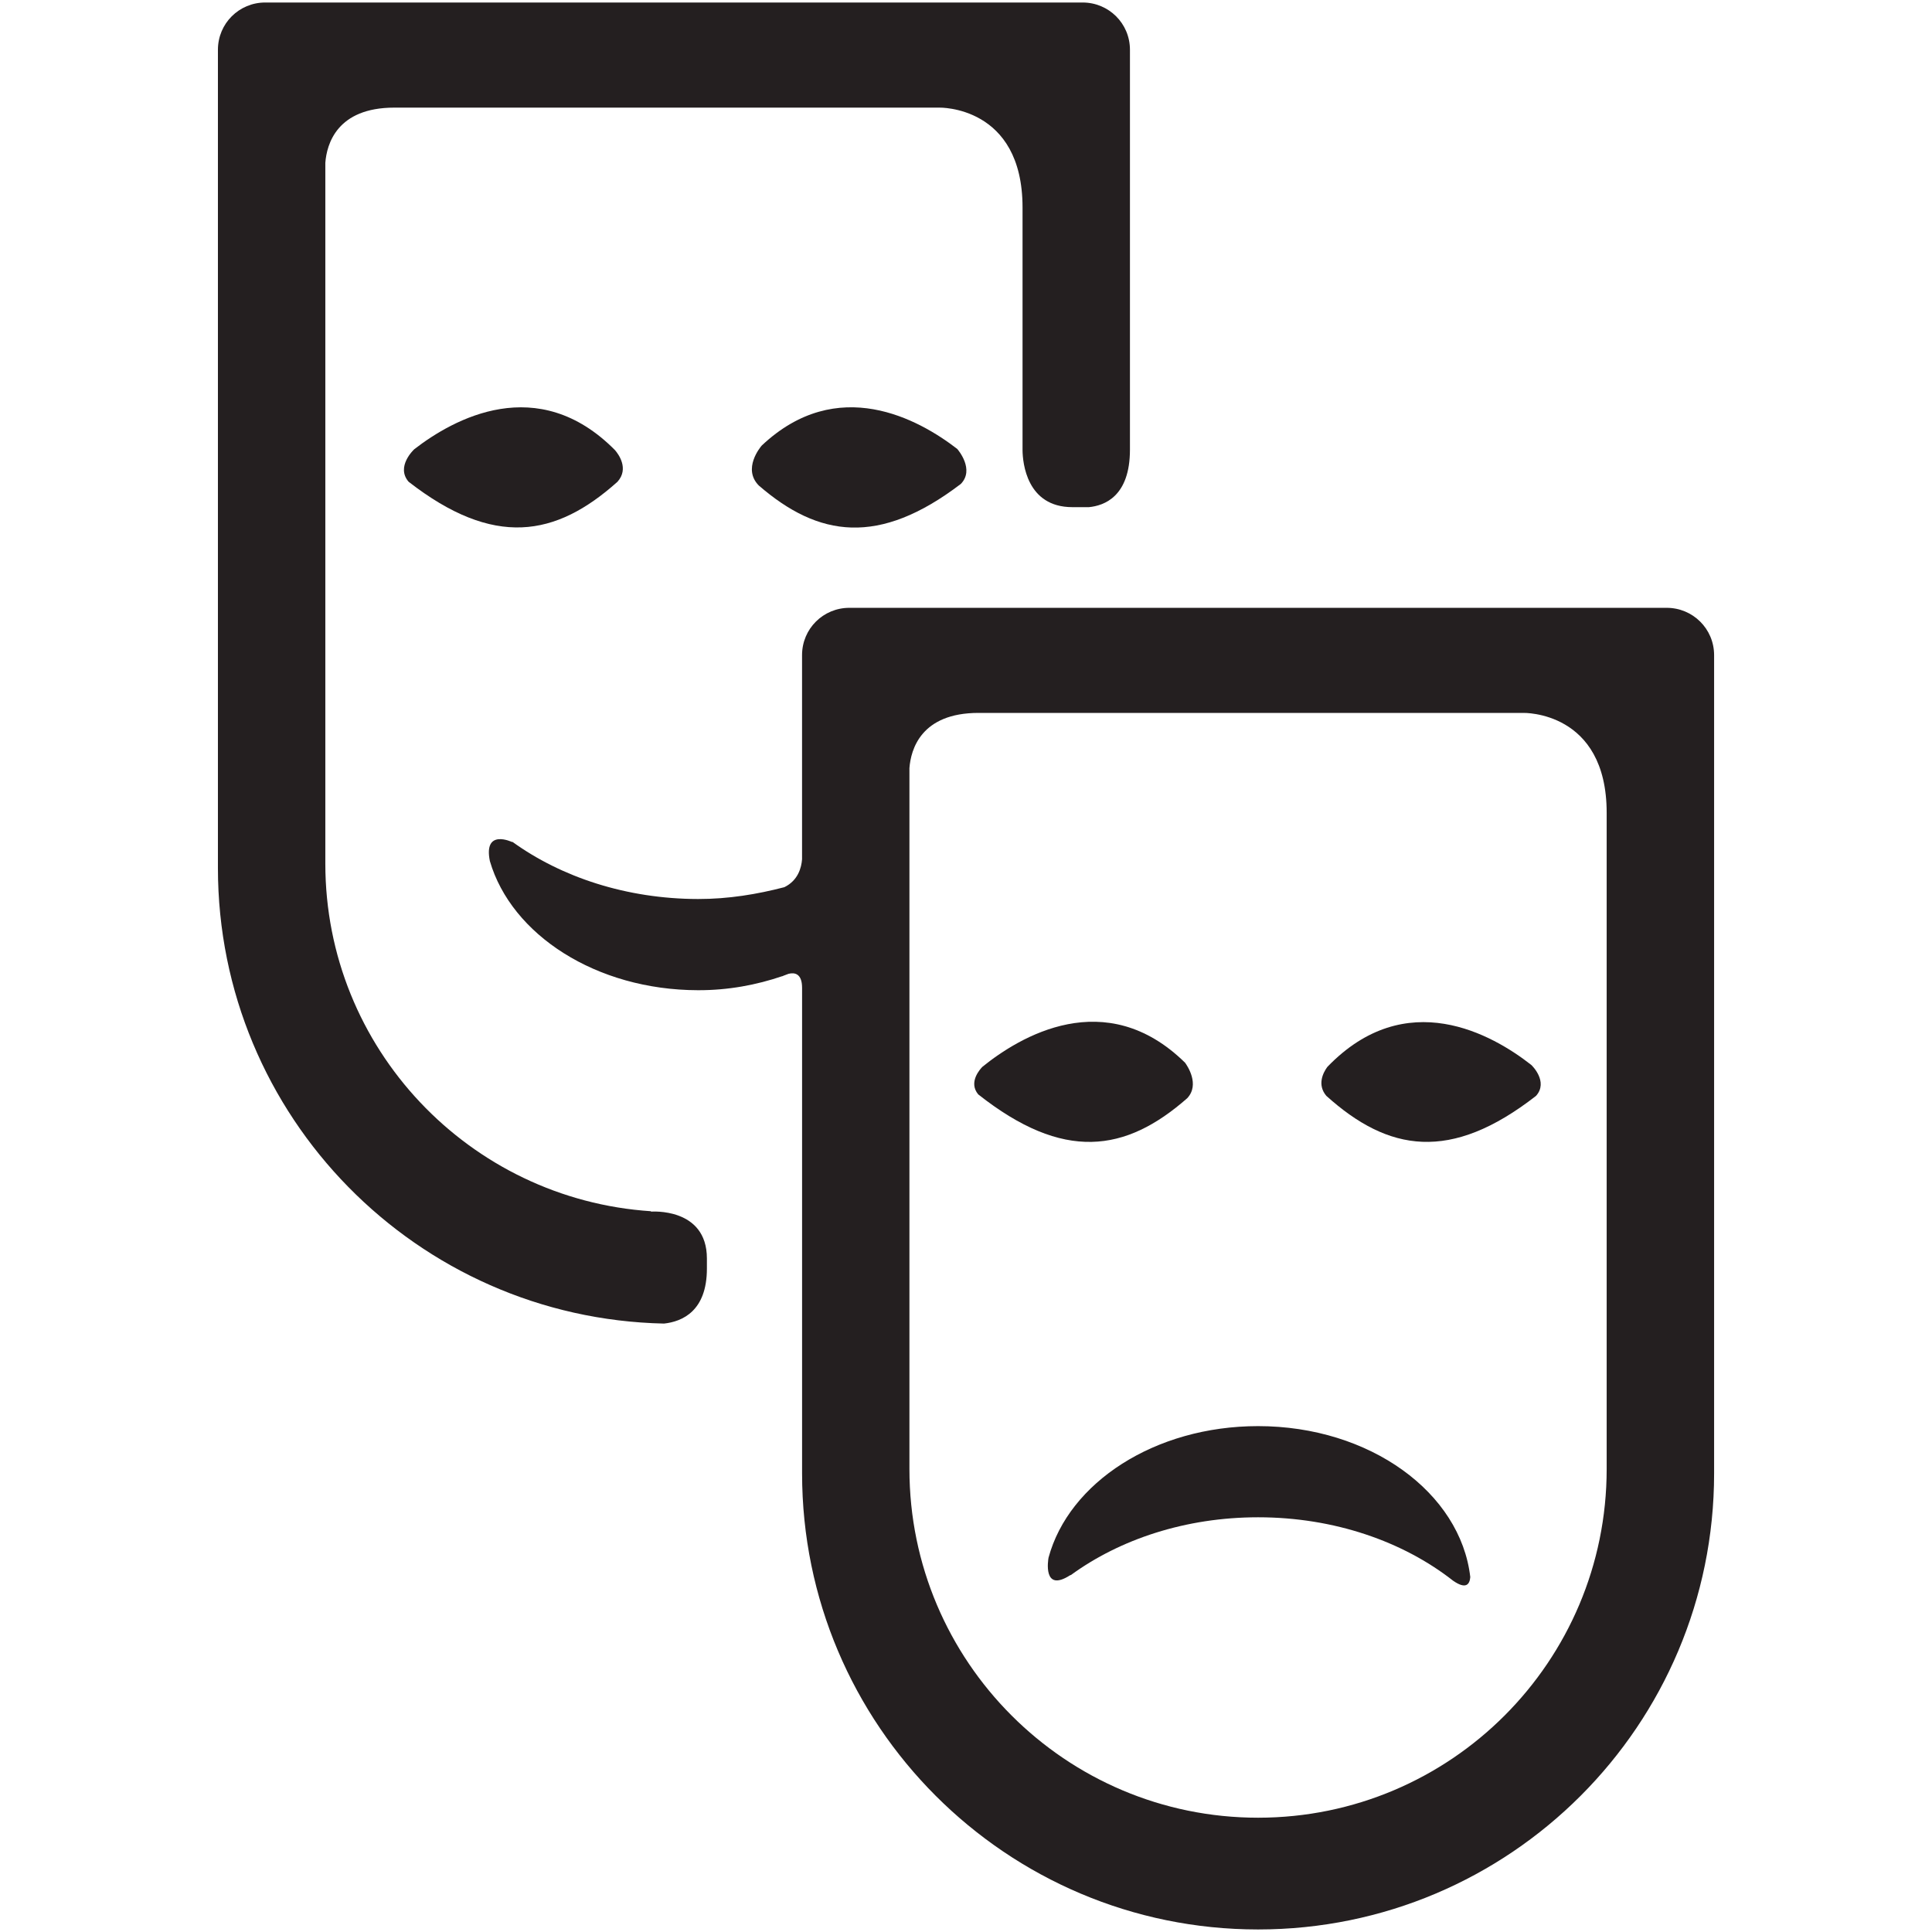 <?xml version="1.0" ?><!DOCTYPE svg  PUBLIC '-//W3C//DTD SVG 1.1//EN'  'http://www.w3.org/Graphics/SVG/1.1/DTD/svg11.dtd'><svg enable-background="new 0 0 64 64" height="64px" id="Layer_1" version="1.1" viewBox="0 0 64 64" width="64px" xml:space="preserve" xmlns="http://www.w3.org/2000/svg" xmlns:xlink="http://www.w3.org/1999/xlink"><g><path d="M21.562,40.137l0.007-0.013c-6.019-0.395-10.792-5.396-10.792-11.513V11.787V7.892V5.393   c0.047-0.617,0.382-1.828,2.288-1.828h18.047c0,0,2.761-0.075,2.761,3.309v1.018v3.895v3.136c0.006,0.399,0.133,1.877,1.65,1.877   h0.55c0.508-0.049,1.358-0.354,1.358-1.905V1.65c0-0.877-0.706-1.567-1.568-1.567H8.785c-0.861,0-1.566,0.69-1.566,1.567v27.105   c0,8.229,6.595,14.916,14.778,15.09c0.599-0.065,1.42-0.41,1.42-1.82V41.69C23.417,39.986,21.562,40.137,21.562,40.137z" fill="#241F20"/><path d="M41.675,47.242c-3.42,0-6.27,1.871-6.941,4.358c-0.011,0.06-0.2,1.169,0.713,0.583   c0.012-0.007,0.02-0.003,0.031-0.01c1.621-1.181,3.796-1.911,6.197-1.911c2.528,0,4.808,0.806,6.454,2.096   c0.001,0.004,0.003,0,0.005,0.004c0.432,0.301,0.551,0.119,0.571-0.119C48.383,49.445,45.378,47.242,41.675,47.242z" fill="#241F20"/><path d="M39.328,36.38c0.426-0.454,0.001-1.078-0.07-1.175c-2.639-2.593-5.496-0.853-6.715,0.135   c-0.068,0.069-0.475,0.508-0.139,0.912C35.229,38.485,37.285,38.175,39.328,36.38z" fill="#241F20"/><path d="M43.97,35.343c-0.143,0.194-0.344,0.593-0.033,0.959c2.056,1.852,4.114,2.206,6.946,0   c0.421-0.47-0.145-1.016-0.157-1.024C49.443,34.271,46.581,32.633,43.97,35.343z" fill="#241F20"/><path d="M13.725,14.88c-0.011,0.009-0.622,0.577-0.189,1.079c2.818,2.19,4.868,1.837,6.918,0.001   c0.395-0.436,0.027-0.924-0.082-1.049C17.812,12.324,15.023,13.875,13.725,14.88z" fill="#241F20"/><path d="M25.235,14.758c-0.052,0.059-0.644,0.773-0.099,1.325c1.98,1.715,3.98,2.015,6.692-0.052   c0.464-0.475-0.088-1.126-0.119-1.16C30.435,13.887,27.746,12.392,25.235,14.758z" fill="#241F20"/><path d="M55.212,20.135H28.135c-0.861,0-1.566,0.69-1.566,1.567v6.763c-0.021,0.273-0.128,0.699-0.586,0.924   c-0.903,0.235-1.852,0.393-2.857,0.392c-2.383-0.004-4.538-0.729-6.153-1.895c-0.001,0-0.008,0.008-0.008,0.008   s-0.96-0.46-0.737,0.632c0.714,2.44,3.521,4.27,6.893,4.276c1.001,0.003,1.938-0.174,2.798-0.467l-0.003,0.006   c0,0,0.016-0.009,0.037-0.019c0.057-0.021,0.111-0.044,0.168-0.063c0.192-0.048,0.449-0.022,0.449,0.467v16.082   c0,8.338,6.77,15.108,15.106,15.108c8.35,0,15.106-6.771,15.106-15.108V21.702C56.781,20.825,56.073,20.135,55.212,20.135z    M53.223,27.944v3.894v16.827c0,6.372-5.166,11.549-11.548,11.549c-6.373,0-11.549-5.177-11.549-11.549V31.838v-1.695v-2.076   v-0.839v-1.121v-0.663c0.047-0.617,0.383-1.828,2.289-1.828h18.046c0,0,2.762-0.075,2.762,3.309V27.944z" fill="#241F20"/></g></svg>